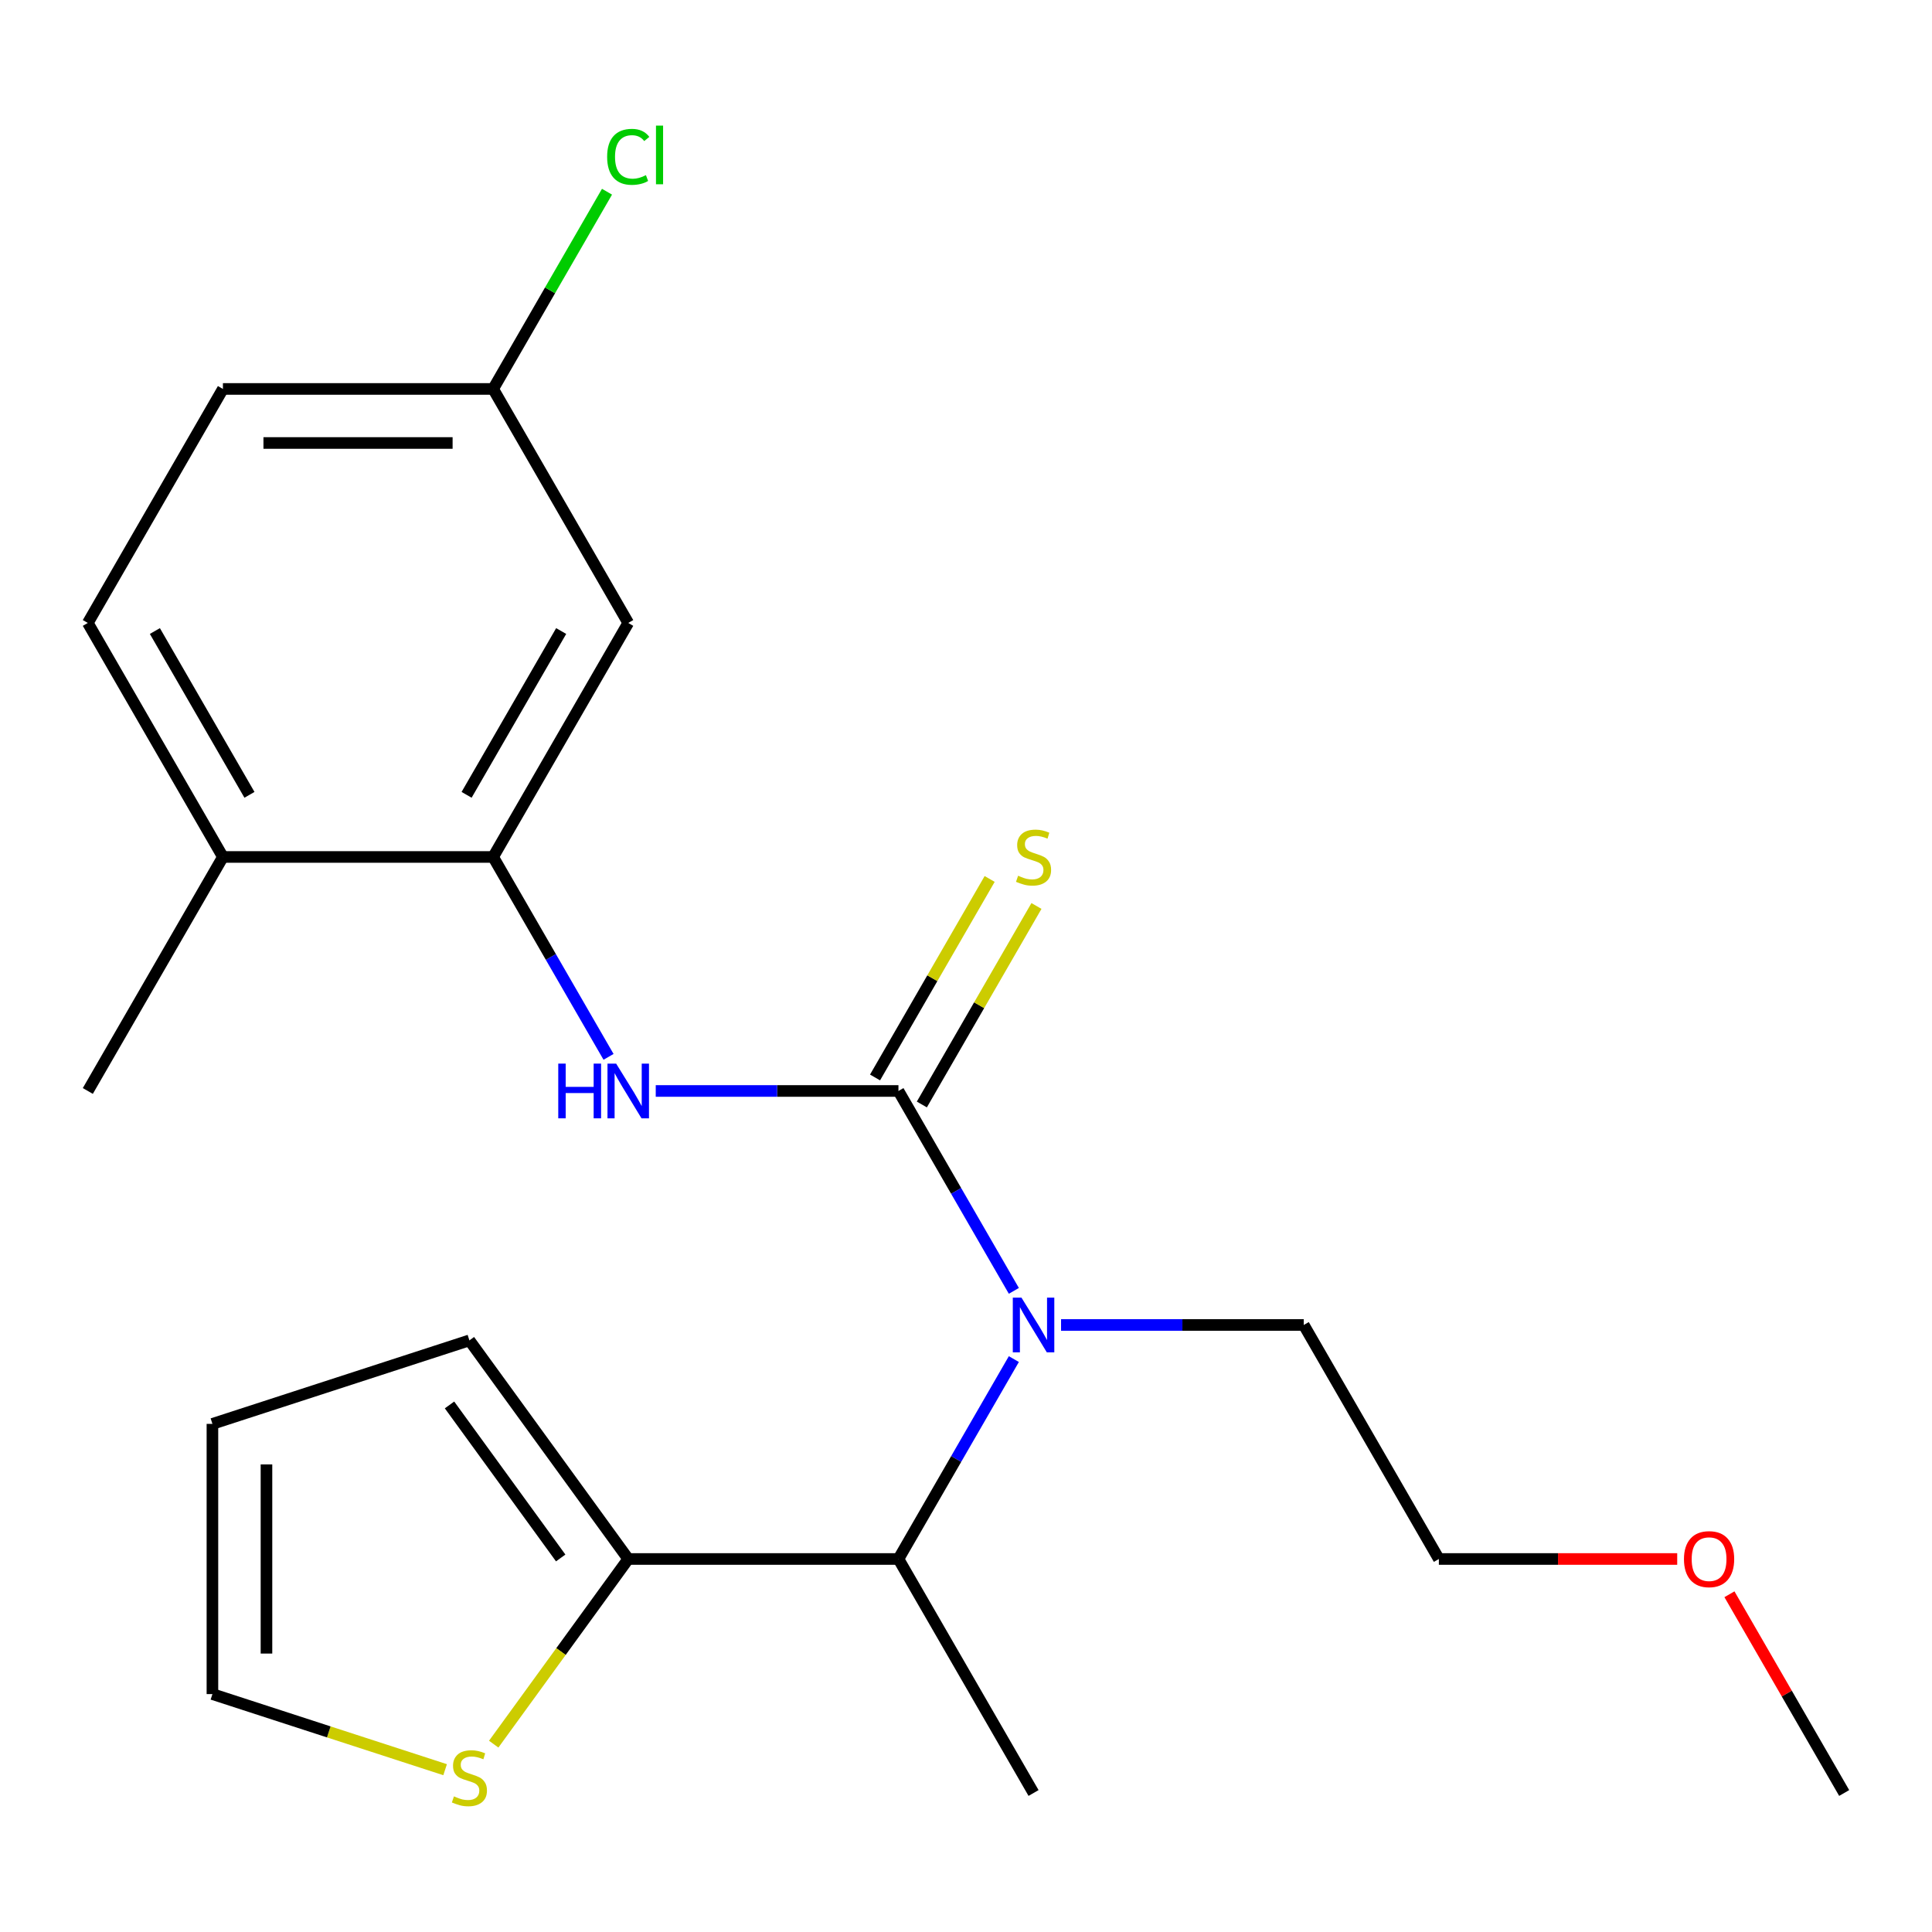 <?xml version='1.0' encoding='iso-8859-1'?>
<svg version='1.1' baseProfile='full'
              xmlns='http://www.w3.org/2000/svg'
                      xmlns:rdkit='http://www.rdkit.org/xml'
                      xmlns:xlink='http://www.w3.org/1999/xlink'
                  xml:space='preserve'
width='1000px' height='1000px' viewBox='0 0 1000 1000'>
<!-- END OF HEADER -->
<rect style='opacity:1.0;fill:#FFFFFF;stroke:none' width='1000' height='1000' x='0' y='0'> </rect>
<path class='bond-0' d='M 465.035,564.684 L 494.903,616.417' style='fill:none;fill-rule:evenodd;stroke:#000000;stroke-width:6px;stroke-linecap:butt;stroke-linejoin:miter;stroke-opacity:1' />
<path class='bond-0' d='M 494.903,616.417 L 524.771,668.15' style='fill:none;fill-rule:evenodd;stroke:#0000FF;stroke-width:6px;stroke-linecap:butt;stroke-linejoin:miter;stroke-opacity:1' />
<path class='bond-1' d='M 465.035,564.684 L 402.223,564.684' style='fill:none;fill-rule:evenodd;stroke:#000000;stroke-width:6px;stroke-linecap:butt;stroke-linejoin:miter;stroke-opacity:1' />
<path class='bond-1' d='M 402.223,564.684 L 339.411,564.684' style='fill:none;fill-rule:evenodd;stroke:#0000FF;stroke-width:6px;stroke-linecap:butt;stroke-linejoin:miter;stroke-opacity:1' />
<path class='bond-6' d='M 477.147,571.677 L 506.807,520.304' style='fill:none;fill-rule:evenodd;stroke:#000000;stroke-width:6px;stroke-linecap:butt;stroke-linejoin:miter;stroke-opacity:1' />
<path class='bond-6' d='M 506.807,520.304 L 536.468,468.931' style='fill:none;fill-rule:evenodd;stroke:#CCCC00;stroke-width:6px;stroke-linecap:butt;stroke-linejoin:miter;stroke-opacity:1' />
<path class='bond-6' d='M 452.923,557.691 L 482.583,506.318' style='fill:none;fill-rule:evenodd;stroke:#000000;stroke-width:6px;stroke-linecap:butt;stroke-linejoin:miter;stroke-opacity:1' />
<path class='bond-6' d='M 482.583,506.318 L 512.243,454.945' style='fill:none;fill-rule:evenodd;stroke:#CCCC00;stroke-width:6px;stroke-linecap:butt;stroke-linejoin:miter;stroke-opacity:1' />
<path class='bond-4' d='M 524.771,703.463 L 494.903,755.196' style='fill:none;fill-rule:evenodd;stroke:#0000FF;stroke-width:6px;stroke-linecap:butt;stroke-linejoin:miter;stroke-opacity:1' />
<path class='bond-4' d='M 494.903,755.196 L 465.035,806.929' style='fill:none;fill-rule:evenodd;stroke:#000000;stroke-width:6px;stroke-linecap:butt;stroke-linejoin:miter;stroke-opacity:1' />
<path class='bond-16' d='M 549.202,685.807 L 612.013,685.807' style='fill:none;fill-rule:evenodd;stroke:#0000FF;stroke-width:6px;stroke-linecap:butt;stroke-linejoin:miter;stroke-opacity:1' />
<path class='bond-16' d='M 612.013,685.807 L 674.825,685.807' style='fill:none;fill-rule:evenodd;stroke:#000000;stroke-width:6px;stroke-linecap:butt;stroke-linejoin:miter;stroke-opacity:1' />
<path class='bond-2' d='M 314.981,547.028 L 285.113,495.295' style='fill:none;fill-rule:evenodd;stroke:#0000FF;stroke-width:6px;stroke-linecap:butt;stroke-linejoin:miter;stroke-opacity:1' />
<path class='bond-2' d='M 285.113,495.295 L 255.245,443.562' style='fill:none;fill-rule:evenodd;stroke:#000000;stroke-width:6px;stroke-linecap:butt;stroke-linejoin:miter;stroke-opacity:1' />
<path class='bond-7' d='M 255.245,443.562 L 325.175,322.439' style='fill:none;fill-rule:evenodd;stroke:#000000;stroke-width:6px;stroke-linecap:butt;stroke-linejoin:miter;stroke-opacity:1' />
<path class='bond-7' d='M 241.51,411.407 L 290.461,326.622' style='fill:none;fill-rule:evenodd;stroke:#000000;stroke-width:6px;stroke-linecap:butt;stroke-linejoin:miter;stroke-opacity:1' />
<path class='bond-8' d='M 255.245,443.562 L 115.385,443.562' style='fill:none;fill-rule:evenodd;stroke:#000000;stroke-width:6px;stroke-linecap:butt;stroke-linejoin:miter;stroke-opacity:1' />
<path class='bond-3' d='M 325.175,806.929 L 465.035,806.929' style='fill:none;fill-rule:evenodd;stroke:#000000;stroke-width:6px;stroke-linecap:butt;stroke-linejoin:miter;stroke-opacity:1' />
<path class='bond-5' d='M 325.175,806.929 L 290.359,854.849' style='fill:none;fill-rule:evenodd;stroke:#000000;stroke-width:6px;stroke-linecap:butt;stroke-linejoin:miter;stroke-opacity:1' />
<path class='bond-5' d='M 290.359,854.849 L 255.544,902.768' style='fill:none;fill-rule:evenodd;stroke:#CCCC00;stroke-width:6px;stroke-linecap:butt;stroke-linejoin:miter;stroke-opacity:1' />
<path class='bond-9' d='M 325.175,806.929 L 242.967,693.78' style='fill:none;fill-rule:evenodd;stroke:#000000;stroke-width:6px;stroke-linecap:butt;stroke-linejoin:miter;stroke-opacity:1' />
<path class='bond-9' d='M 290.214,806.398 L 232.668,727.194' style='fill:none;fill-rule:evenodd;stroke:#000000;stroke-width:6px;stroke-linecap:butt;stroke-linejoin:miter;stroke-opacity:1' />
<path class='bond-17' d='M 465.035,806.929 L 534.965,928.051' style='fill:none;fill-rule:evenodd;stroke:#000000;stroke-width:6px;stroke-linecap:butt;stroke-linejoin:miter;stroke-opacity:1' />
<path class='bond-10' d='M 230.391,915.992 L 170.171,896.426' style='fill:none;fill-rule:evenodd;stroke:#CCCC00;stroke-width:6px;stroke-linecap:butt;stroke-linejoin:miter;stroke-opacity:1' />
<path class='bond-10' d='M 170.171,896.426 L 109.952,876.859' style='fill:none;fill-rule:evenodd;stroke:#000000;stroke-width:6px;stroke-linecap:butt;stroke-linejoin:miter;stroke-opacity:1' />
<path class='bond-13' d='M 325.175,322.439 L 255.245,201.317' style='fill:none;fill-rule:evenodd;stroke:#000000;stroke-width:6px;stroke-linecap:butt;stroke-linejoin:miter;stroke-opacity:1' />
<path class='bond-12' d='M 115.385,443.562 L 45.455,322.439' style='fill:none;fill-rule:evenodd;stroke:#000000;stroke-width:6px;stroke-linecap:butt;stroke-linejoin:miter;stroke-opacity:1' />
<path class='bond-12' d='M 129.12,411.407 L 80.168,326.622' style='fill:none;fill-rule:evenodd;stroke:#000000;stroke-width:6px;stroke-linecap:butt;stroke-linejoin:miter;stroke-opacity:1' />
<path class='bond-19' d='M 115.385,443.562 L 45.455,564.684' style='fill:none;fill-rule:evenodd;stroke:#000000;stroke-width:6px;stroke-linecap:butt;stroke-linejoin:miter;stroke-opacity:1' />
<path class='bond-11' d='M 242.967,693.78 L 109.952,736.999' style='fill:none;fill-rule:evenodd;stroke:#000000;stroke-width:6px;stroke-linecap:butt;stroke-linejoin:miter;stroke-opacity:1' />
<path class='bond-23' d='M 109.952,876.859 L 109.952,736.999' style='fill:none;fill-rule:evenodd;stroke:#000000;stroke-width:6px;stroke-linecap:butt;stroke-linejoin:miter;stroke-opacity:1' />
<path class='bond-23' d='M 137.924,855.88 L 137.924,757.978' style='fill:none;fill-rule:evenodd;stroke:#000000;stroke-width:6px;stroke-linecap:butt;stroke-linejoin:miter;stroke-opacity:1' />
<path class='bond-14' d='M 45.455,322.439 L 115.385,201.317' style='fill:none;fill-rule:evenodd;stroke:#000000;stroke-width:6px;stroke-linecap:butt;stroke-linejoin:miter;stroke-opacity:1' />
<path class='bond-15' d='M 255.245,201.317 L 284.714,150.274' style='fill:none;fill-rule:evenodd;stroke:#000000;stroke-width:6px;stroke-linecap:butt;stroke-linejoin:miter;stroke-opacity:1' />
<path class='bond-15' d='M 284.714,150.274 L 314.184,99.231' style='fill:none;fill-rule:evenodd;stroke:#00CC00;stroke-width:6px;stroke-linecap:butt;stroke-linejoin:miter;stroke-opacity:1' />
<path class='bond-22' d='M 255.245,201.317 L 115.385,201.317' style='fill:none;fill-rule:evenodd;stroke:#000000;stroke-width:6px;stroke-linecap:butt;stroke-linejoin:miter;stroke-opacity:1' />
<path class='bond-22' d='M 234.266,229.289 L 136.364,229.289' style='fill:none;fill-rule:evenodd;stroke:#000000;stroke-width:6px;stroke-linecap:butt;stroke-linejoin:miter;stroke-opacity:1' />
<path class='bond-20' d='M 674.825,685.807 L 744.755,806.929' style='fill:none;fill-rule:evenodd;stroke:#000000;stroke-width:6px;stroke-linecap:butt;stroke-linejoin:miter;stroke-opacity:1' />
<path class='bond-18' d='M 868.119,806.929 L 806.437,806.929' style='fill:none;fill-rule:evenodd;stroke:#FF0000;stroke-width:6px;stroke-linecap:butt;stroke-linejoin:miter;stroke-opacity:1' />
<path class='bond-18' d='M 806.437,806.929 L 744.755,806.929' style='fill:none;fill-rule:evenodd;stroke:#000000;stroke-width:6px;stroke-linecap:butt;stroke-linejoin:miter;stroke-opacity:1' />
<path class='bond-21' d='M 895.156,825.186 L 924.851,876.619' style='fill:none;fill-rule:evenodd;stroke:#FF0000;stroke-width:6px;stroke-linecap:butt;stroke-linejoin:miter;stroke-opacity:1' />
<path class='bond-21' d='M 924.851,876.619 L 954.545,928.051' style='fill:none;fill-rule:evenodd;stroke:#000000;stroke-width:6px;stroke-linecap:butt;stroke-linejoin:miter;stroke-opacity:1' />
<path  class='atom-1' d='M 528.705 671.647
L 537.985 686.647
Q 538.905 688.127, 540.385 690.807
Q 541.865 693.487, 541.945 693.647
L 541.945 671.647
L 545.705 671.647
L 545.705 699.967
L 541.825 699.967
L 531.865 683.567
Q 530.705 681.647, 529.465 679.447
Q 528.265 677.247, 527.905 676.567
L 527.905 699.967
L 524.225 699.967
L 524.225 671.647
L 528.705 671.647
' fill='#0000FF'/>
<path  class='atom-2' d='M 288.955 550.524
L 292.795 550.524
L 292.795 562.564
L 307.275 562.564
L 307.275 550.524
L 311.115 550.524
L 311.115 578.844
L 307.275 578.844
L 307.275 565.764
L 292.795 565.764
L 292.795 578.844
L 288.955 578.844
L 288.955 550.524
' fill='#0000FF'/>
<path  class='atom-2' d='M 318.915 550.524
L 328.195 565.524
Q 329.115 567.004, 330.595 569.684
Q 332.075 572.364, 332.155 572.524
L 332.155 550.524
L 335.915 550.524
L 335.915 578.844
L 332.035 578.844
L 322.075 562.444
Q 320.915 560.524, 319.675 558.324
Q 318.475 556.124, 318.115 555.444
L 318.115 578.844
L 314.435 578.844
L 314.435 550.524
L 318.915 550.524
' fill='#0000FF'/>
<path  class='atom-6' d='M 234.967 929.798
Q 235.287 929.918, 236.607 930.478
Q 237.927 931.038, 239.367 931.398
Q 240.847 931.718, 242.287 931.718
Q 244.967 931.718, 246.527 930.438
Q 248.087 929.118, 248.087 926.838
Q 248.087 925.278, 247.287 924.318
Q 246.527 923.358, 245.327 922.838
Q 244.127 922.318, 242.127 921.718
Q 239.607 920.958, 238.087 920.238
Q 236.607 919.518, 235.527 917.998
Q 234.487 916.478, 234.487 913.918
Q 234.487 910.358, 236.887 908.158
Q 239.327 905.958, 244.127 905.958
Q 247.407 905.958, 251.127 907.518
L 250.207 910.598
Q 246.807 909.198, 244.247 909.198
Q 241.487 909.198, 239.967 910.358
Q 238.447 911.478, 238.487 913.438
Q 238.487 914.958, 239.247 915.878
Q 240.047 916.798, 241.167 917.318
Q 242.327 917.838, 244.247 918.438
Q 246.807 919.238, 248.327 920.038
Q 249.847 920.838, 250.927 922.478
Q 252.047 924.078, 252.047 926.838
Q 252.047 930.758, 249.407 932.878
Q 246.807 934.958, 242.447 934.958
Q 239.927 934.958, 238.007 934.398
Q 236.127 933.878, 233.887 932.958
L 234.967 929.798
' fill='#CCCC00'/>
<path  class='atom-7' d='M 526.965 453.282
Q 527.285 453.402, 528.605 453.962
Q 529.925 454.522, 531.365 454.882
Q 532.845 455.202, 534.285 455.202
Q 536.965 455.202, 538.525 453.922
Q 540.085 452.602, 540.085 450.322
Q 540.085 448.762, 539.285 447.802
Q 538.525 446.842, 537.325 446.322
Q 536.125 445.802, 534.125 445.202
Q 531.605 444.442, 530.085 443.722
Q 528.605 443.002, 527.525 441.482
Q 526.485 439.962, 526.485 437.402
Q 526.485 433.842, 528.885 431.642
Q 531.325 429.442, 536.125 429.442
Q 539.405 429.442, 543.125 431.002
L 542.205 434.082
Q 538.805 432.682, 536.245 432.682
Q 533.485 432.682, 531.965 433.842
Q 530.445 434.962, 530.485 436.922
Q 530.485 438.442, 531.245 439.362
Q 532.045 440.282, 533.165 440.802
Q 534.325 441.322, 536.245 441.922
Q 538.805 442.722, 540.325 443.522
Q 541.845 444.322, 542.925 445.962
Q 544.045 447.562, 544.045 450.322
Q 544.045 454.242, 541.405 456.362
Q 538.805 458.442, 534.445 458.442
Q 531.925 458.442, 530.005 457.882
Q 528.125 457.362, 525.885 456.442
L 526.965 453.282
' fill='#CCCC00'/>
<path  class='atom-16' d='M 314.255 81.174
Q 314.255 74.134, 317.535 70.454
Q 320.855 66.734, 327.135 66.734
Q 332.975 66.734, 336.095 70.854
L 333.455 73.014
Q 331.175 70.014, 327.135 70.014
Q 322.855 70.014, 320.575 72.894
Q 318.335 75.734, 318.335 81.174
Q 318.335 86.774, 320.655 89.654
Q 323.015 92.534, 327.575 92.534
Q 330.695 92.534, 334.335 90.654
L 335.455 93.654
Q 333.975 94.614, 331.735 95.174
Q 329.495 95.734, 327.015 95.734
Q 320.855 95.734, 317.535 91.974
Q 314.255 88.214, 314.255 81.174
' fill='#00CC00'/>
<path  class='atom-16' d='M 339.535 65.014
L 343.215 65.014
L 343.215 95.374
L 339.535 95.374
L 339.535 65.014
' fill='#00CC00'/>
<path  class='atom-19' d='M 871.615 807.009
Q 871.615 800.209, 874.975 796.409
Q 878.335 792.609, 884.615 792.609
Q 890.895 792.609, 894.255 796.409
Q 897.615 800.209, 897.615 807.009
Q 897.615 813.889, 894.215 817.809
Q 890.815 821.689, 884.615 821.689
Q 878.375 821.689, 874.975 817.809
Q 871.615 813.929, 871.615 807.009
M 884.615 818.489
Q 888.935 818.489, 891.255 815.609
Q 893.615 812.689, 893.615 807.009
Q 893.615 801.449, 891.255 798.649
Q 888.935 795.809, 884.615 795.809
Q 880.295 795.809, 877.935 798.609
Q 875.615 801.409, 875.615 807.009
Q 875.615 812.729, 877.935 815.609
Q 880.295 818.489, 884.615 818.489
' fill='#FF0000'/>
</svg>
